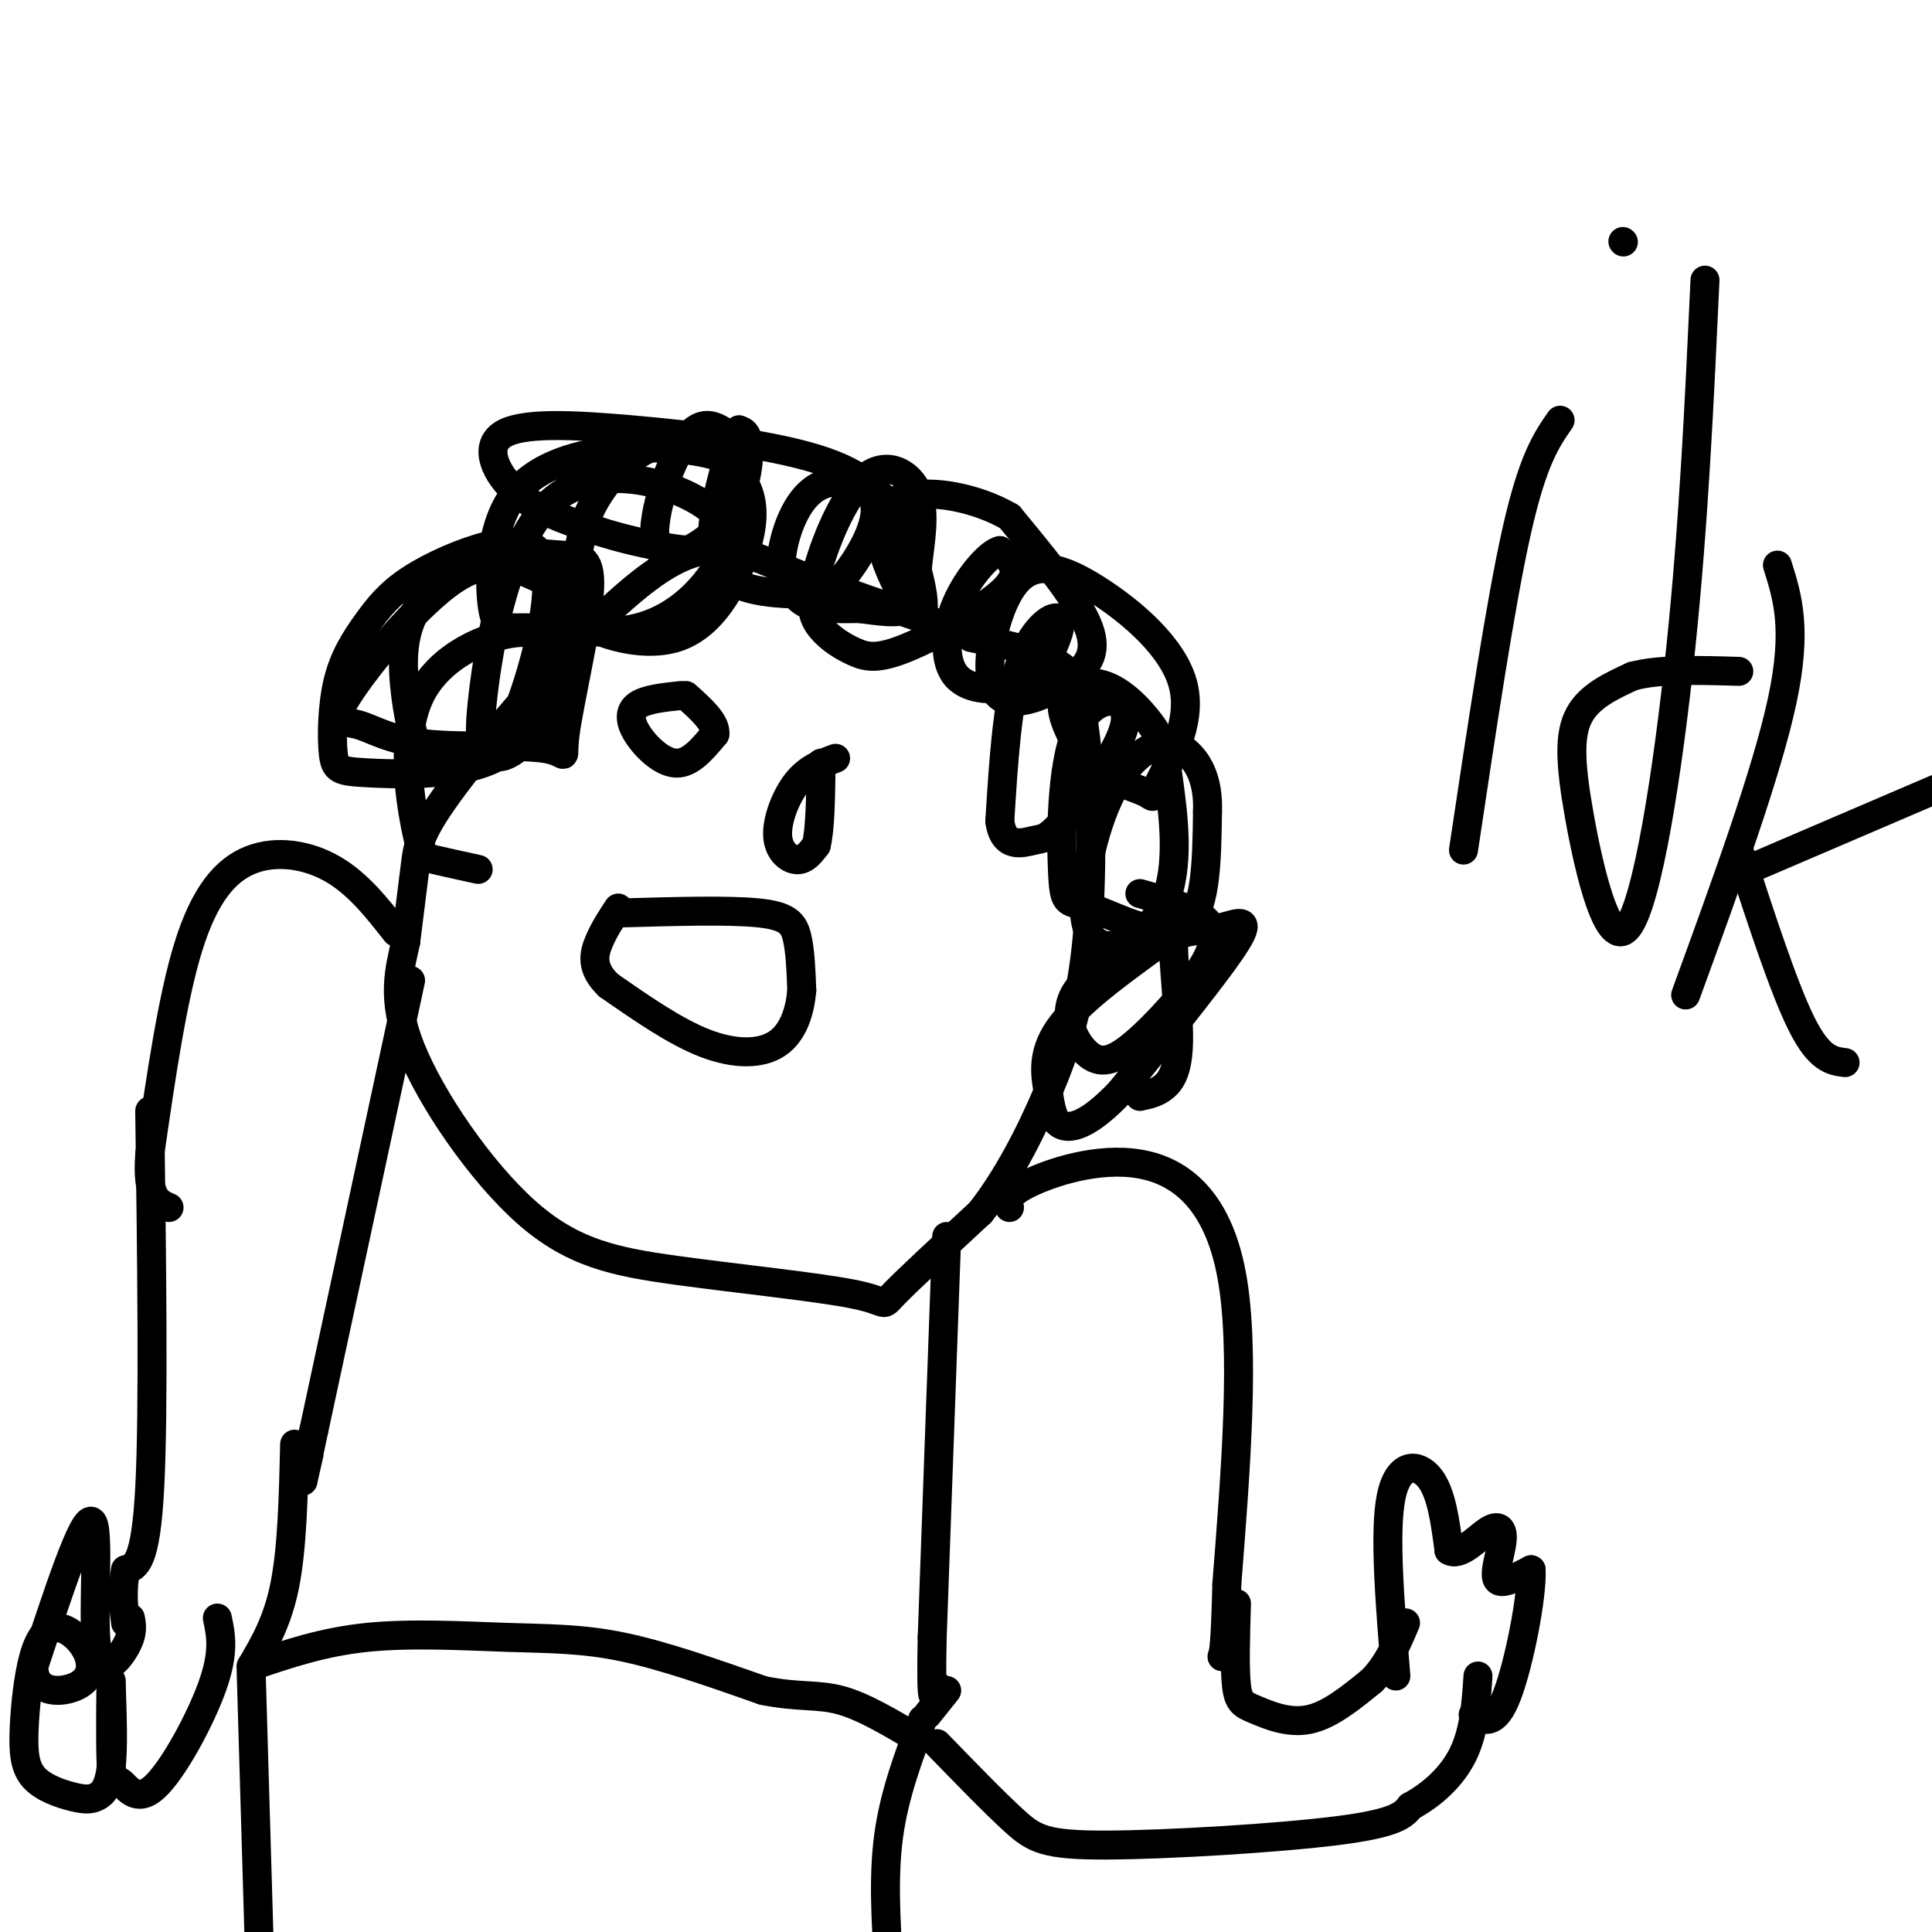 <svg viewBox='0 0 400 400' version='1.1' xmlns='http://www.w3.org/2000/svg' xmlns:xlink='http://www.w3.org/1999/xlink'><g fill='none' stroke='#000000' stroke-width='6' stroke-linecap='round' stroke-linejoin='round'><path d='M200,131c-13.573,-4.491 -27.145,-8.982 -37,-13c-9.855,-4.018 -15.992,-7.561 -28,1c-12.008,8.561 -29.887,29.228 -39,41c-9.113,11.772 -9.461,14.649 -10,19c-0.539,4.351 -1.270,10.175 -2,16'/><path d='M84,195c-1.191,5.572 -3.170,11.502 1,22c4.170,10.498 14.487,25.564 24,34c9.513,8.436 18.220,10.240 31,12c12.780,1.760 29.633,3.474 37,5c7.367,1.526 5.248,2.865 8,0c2.752,-2.865 10.376,-9.932 18,-17'/><path d='M203,251c5.483,-7.000 10.191,-16.000 14,-25c3.809,-9.000 6.718,-18.000 8,-31c1.282,-13.000 0.938,-30.000 0,-40c-0.938,-10.000 -2.469,-13.000 -4,-16'/><path d='M221,139c-4.000,-3.833 -12.000,-5.417 -20,-7'/><path d='M141,144c-3.613,0.381 -7.226,0.762 -9,2c-1.774,1.238 -1.708,3.333 0,6c1.708,2.667 5.060,5.905 8,6c2.940,0.095 5.470,-2.952 8,-6'/><path d='M148,152c0.333,-2.333 -2.833,-5.167 -6,-8'/><path d='M173,157c-2.833,1.036 -5.667,2.071 -8,5c-2.333,2.929 -4.167,7.750 -4,11c0.167,3.250 2.333,4.929 4,5c1.667,0.071 2.833,-1.464 4,-3'/><path d='M169,175c0.833,-3.333 0.917,-10.167 1,-17'/><path d='M129,189c10.956,-0.311 21.911,-0.622 28,0c6.089,0.622 7.311,2.178 8,5c0.689,2.822 0.844,6.911 1,11'/><path d='M166,205c-0.321,4.048 -1.625,8.667 -5,11c-3.375,2.333 -8.821,2.381 -15,0c-6.179,-2.381 -13.089,-7.190 -20,-12'/><path d='M126,204c-3.733,-3.556 -3.067,-6.444 -2,-9c1.067,-2.556 2.533,-4.778 4,-7'/><path d='M152,91c-3.166,-2.530 -6.332,-5.059 -10,0c-3.668,5.059 -7.839,17.707 -6,22c1.839,4.293 9.687,0.233 14,-5c4.313,-5.233 5.089,-11.638 5,-15c-0.089,-3.362 -1.045,-3.681 -2,-4'/><path d='M153,89c-1.409,2.433 -3.932,10.514 -5,17c-1.068,6.486 -0.682,11.376 3,14c3.682,2.624 10.659,2.982 15,3c4.341,0.018 6.044,-0.304 9,-4c2.956,-3.696 7.163,-10.766 6,-15c-1.163,-4.234 -7.696,-5.632 -12,-3c-4.304,2.632 -6.381,9.293 -7,13c-0.619,3.707 0.218,4.460 1,6c0.782,1.540 1.509,3.869 4,5c2.491,1.131 6.745,1.066 11,1'/><path d='M178,126c3.882,0.490 8.086,1.216 10,0c1.914,-1.216 1.538,-4.374 2,-9c0.462,-4.626 1.763,-10.718 0,-15c-1.763,-4.282 -6.588,-6.752 -11,-3c-4.412,3.752 -8.411,13.727 -10,20c-1.589,6.273 -0.768,8.844 1,11c1.768,2.156 4.484,3.898 7,5c2.516,1.102 4.831,1.566 11,-1c6.169,-2.566 16.191,-8.162 20,-12c3.809,-3.838 1.404,-5.919 -1,-8'/><path d='M207,114c-2.024,0.392 -6.584,5.371 -9,11c-2.416,5.629 -2.688,11.907 0,15c2.688,3.093 8.336,3.000 12,2c3.664,-1.000 5.343,-2.907 7,-6c1.657,-3.093 3.292,-7.371 2,-8c-1.292,-0.629 -5.512,2.392 -8,10c-2.488,7.608 -3.244,19.804 -4,32'/><path d='M207,170c0.777,5.859 4.718,4.508 7,4c2.282,-0.508 2.903,-0.173 7,-5c4.097,-4.827 11.668,-14.816 12,-20c0.332,-5.184 -6.577,-5.563 -10,2c-3.423,7.563 -3.361,23.068 -3,30c0.361,6.932 1.020,5.289 6,7c4.980,1.711 14.280,6.774 19,4c4.720,-2.774 4.860,-13.387 5,-24'/><path d='M250,168c0.216,-6.252 -1.743,-9.884 -4,-12c-2.257,-2.116 -4.811,-2.718 -8,-1c-3.189,1.718 -7.012,5.757 -10,14c-2.988,8.243 -5.140,20.690 -2,25c3.140,4.310 11.572,0.484 15,-7c3.428,-7.484 1.852,-18.627 1,-25c-0.852,-6.373 -0.981,-7.976 -3,-11c-2.019,-3.024 -5.928,-7.468 -10,-9c-4.072,-1.532 -8.306,-0.152 -9,3c-0.694,3.152 2.153,8.076 5,13'/><path d='M225,158c3.452,3.245 9.581,4.859 12,6c2.419,1.141 1.129,1.811 3,-2c1.871,-3.811 6.905,-12.101 5,-20c-1.905,-7.899 -10.747,-15.405 -18,-20c-7.253,-4.595 -12.916,-6.278 -17,-1c-4.084,5.278 -6.590,17.518 -4,22c2.590,4.482 10.274,1.207 15,-2c4.726,-3.207 6.493,-6.345 4,-12c-2.493,-5.655 -9.247,-13.828 -16,-22'/><path d='M209,107c-8.795,-5.122 -22.783,-6.927 -26,-1c-3.217,5.927 4.339,19.585 7,21c2.661,1.415 0.429,-9.414 -3,-17c-3.429,-7.586 -8.054,-11.928 -18,-15c-9.946,-3.072 -25.212,-4.875 -38,-6c-12.788,-1.125 -23.097,-1.572 -27,1c-3.903,2.572 -1.401,8.163 3,12c4.401,3.837 10.700,5.918 17,8'/><path d='M124,110c7.580,2.430 18.030,4.507 23,4c4.970,-0.507 4.458,-3.596 5,-8c0.542,-4.404 2.137,-10.122 -1,-13c-3.137,-2.878 -11.006,-2.918 -17,0c-5.994,2.918 -10.114,8.792 -12,13c-1.886,4.208 -1.539,6.749 -3,10c-1.461,3.251 -4.731,7.211 -1,11c3.731,3.789 14.464,7.407 22,5c7.536,-2.407 11.875,-10.840 14,-17c2.125,-6.160 2.036,-10.046 1,-13c-1.036,-2.954 -3.018,-4.977 -5,-7'/><path d='M150,95c-4.213,-1.783 -12.245,-2.742 -21,-2c-8.755,0.742 -18.232,3.184 -23,10c-4.768,6.816 -4.828,18.005 -4,23c0.828,4.995 2.543,3.796 8,4c5.457,0.204 14.655,1.813 22,0c7.345,-1.813 12.838,-7.047 16,-12c3.162,-4.953 3.992,-9.627 -3,-14c-6.992,-4.373 -21.805,-8.447 -31,0c-9.195,8.447 -12.770,29.413 -14,40c-1.230,10.587 -0.115,10.793 1,11'/><path d='M101,155c1.005,2.231 3.017,2.308 6,0c2.983,-2.308 6.937,-7.002 9,-12c2.063,-4.998 2.236,-10.301 2,-14c-0.236,-3.699 -0.882,-5.794 -2,-7c-1.118,-1.206 -2.710,-1.523 -6,-3c-3.290,-1.477 -8.279,-4.113 -16,1c-7.721,5.113 -18.173,17.974 -22,24c-3.827,6.026 -1.028,5.216 2,6c3.028,0.784 6.287,3.164 14,4c7.713,0.836 19.882,0.130 25,1c5.118,0.870 3.186,3.316 4,-3c0.814,-6.316 4.373,-21.393 5,-29c0.627,-7.607 -1.678,-7.745 -5,-8c-3.322,-0.255 -7.661,-0.628 -12,-1'/><path d='M105,114c-5.707,1.412 -13.975,5.443 -18,11c-4.025,5.557 -3.808,12.641 -3,19c0.808,6.359 2.206,11.991 5,14c2.794,2.009 6.984,0.393 10,-1c3.016,-1.393 4.858,-2.564 7,-7c2.142,-4.436 4.585,-12.137 6,-19c1.415,-6.863 1.801,-12.887 0,-16c-1.801,-3.113 -5.791,-3.314 -11,-2c-5.209,1.314 -11.639,4.145 -16,7c-4.361,2.855 -6.654,5.735 -9,9c-2.346,3.265 -4.745,6.916 -6,12c-1.255,5.084 -1.367,11.600 -1,15c0.367,3.400 1.214,3.685 7,4c5.786,0.315 16.510,0.662 24,-2c7.490,-2.662 11.745,-8.331 16,-14'/><path d='M116,144c2.990,-3.573 2.466,-5.505 1,-8c-1.466,-2.495 -3.873,-5.553 -10,-5c-6.127,0.553 -15.972,4.715 -20,13c-4.028,8.285 -2.238,20.692 -1,27c1.238,6.308 1.925,6.517 4,7c2.075,0.483 5.537,1.242 9,2'/><path d='M236,185c5.137,1.428 10.274,2.856 13,5c2.726,2.144 3.042,5.004 0,10c-3.042,4.996 -9.441,12.126 -14,16c-4.559,3.874 -7.277,4.490 -10,2c-2.723,-2.490 -5.451,-8.087 -2,-13c3.451,-4.913 13.080,-9.142 19,-11c5.920,-1.858 8.132,-1.346 11,-2c2.868,-0.654 6.391,-2.472 3,3c-3.391,5.472 -13.695,18.236 -24,31'/><path d='M232,226c-6.279,6.644 -9.975,7.754 -12,7c-2.025,-0.754 -2.379,-3.372 -3,-7c-0.621,-3.628 -1.508,-8.265 3,-14c4.508,-5.735 14.412,-12.567 19,-16c4.588,-3.433 3.859,-3.467 4,1c0.141,4.467 1.153,13.433 1,19c-0.153,5.567 -1.472,7.733 -3,9c-1.528,1.267 -3.264,1.633 -5,2'/><path d='M209,250c-0.339,-1.357 -0.679,-2.714 4,-5c4.679,-2.286 14.375,-5.500 23,-4c8.625,1.500 16.179,7.714 19,23c2.821,15.286 0.911,39.643 -1,64'/><path d='M254,328c-0.333,13.167 -0.667,14.083 -1,15'/><path d='M196,256c0.000,0.000 -3.000,83.000 -3,83'/><path d='M193,339c-0.333,15.500 0.333,12.750 1,10'/><path d='M82,193c-3.911,-4.988 -7.821,-9.976 -13,-13c-5.179,-3.024 -11.625,-4.083 -17,-2c-5.375,2.083 -9.679,7.310 -13,18c-3.321,10.690 -5.661,26.845 -8,43'/><path d='M31,239c-0.667,9.000 1.667,10.000 4,11'/><path d='M85,203c0.000,0.000 -20.000,93.000 -20,93'/><path d='M65,296c-3.500,16.333 -2.250,10.667 -1,5'/><path d='M31,230c0.417,31.083 0.833,62.167 0,78c-0.833,15.833 -2.917,16.417 -5,17'/><path d='M26,325c-0.833,4.667 -0.417,7.833 0,11'/><path d='M61,299c-0.250,10.667 -0.500,21.333 -2,29c-1.500,7.667 -4.250,12.333 -7,17'/><path d='M52,345c7.405,-2.530 14.810,-5.060 24,-6c9.190,-0.940 20.167,-0.292 29,0c8.833,0.292 15.524,0.226 24,2c8.476,1.774 18.738,5.387 29,9'/><path d='M158,350c7.356,1.489 11.244,0.711 16,2c4.756,1.289 10.378,4.644 16,8'/><path d='M192,355c0.000,0.000 4.000,-5.000 4,-5'/><path d='M256,332c-0.202,6.726 -0.405,13.452 0,17c0.405,3.548 1.417,3.917 4,5c2.583,1.083 6.738,2.881 11,2c4.262,-0.881 8.631,-4.440 13,-8'/><path d='M284,348c3.333,-3.333 5.167,-7.667 7,-12'/><path d='M194,361c5.952,6.137 11.905,12.274 16,16c4.095,3.726 6.333,5.042 19,5c12.667,-0.042 35.762,-1.440 48,-3c12.238,-1.560 13.619,-3.280 15,-5'/><path d='M292,374c4.644,-2.511 8.756,-6.289 11,-11c2.244,-4.711 2.622,-10.356 3,-16'/><path d='M289,347c-1.222,-14.844 -2.444,-29.689 -1,-37c1.444,-7.311 5.556,-7.089 8,-4c2.444,3.089 3.222,9.044 4,15'/><path d='M300,321c2.211,1.427 5.737,-2.504 8,-4c2.263,-1.496 3.263,-0.557 3,2c-0.263,2.557 -1.789,6.730 -1,8c0.789,1.270 3.895,-0.365 7,-2'/><path d='M317,325c0.289,5.289 -2.489,19.511 -5,26c-2.511,6.489 -4.756,5.244 -7,4'/><path d='M27,335c0.298,1.583 0.595,3.167 -1,6c-1.595,2.833 -5.083,6.917 -6,0c-0.917,-6.917 0.738,-24.833 -1,-26c-1.738,-1.167 -6.869,14.417 -12,30'/><path d='M7,345c-0.017,5.879 5.939,5.577 9,4c3.061,-1.577 3.227,-4.428 2,-7c-1.227,-2.572 -3.848,-4.864 -6,-5c-2.152,-0.136 -3.836,1.885 -5,6c-1.164,4.115 -1.807,10.323 -2,15c-0.193,4.677 0.064,7.822 2,10c1.936,2.178 5.550,3.388 8,4c2.450,0.612 3.737,0.626 5,0c1.263,-0.626 2.504,-1.893 3,-6c0.496,-4.107 0.248,-11.053 0,-18'/><path d='M23,348c-0.058,0.917 -0.203,12.210 0,17c0.203,4.790 0.756,3.078 2,4c1.244,0.922 3.181,4.479 7,1c3.819,-3.479 9.520,-13.994 12,-21c2.480,-7.006 1.740,-10.503 1,-14'/><path d='M323,87c-2.833,4.083 -5.667,8.167 -9,23c-3.333,14.833 -7.167,40.417 -11,66'/><path d='M336,50c0.000,0.000 0.100,0.100 0.1,0.1'/><path d='M353,58c-1.153,25.011 -2.306,50.022 -5,76c-2.694,25.978 -6.928,52.922 -11,58c-4.072,5.078 -7.981,-11.710 -10,-23c-2.019,-11.290 -2.148,-17.083 0,-21c2.148,-3.917 6.574,-5.959 11,-8'/><path d='M338,140c5.500,-1.500 13.750,-1.250 22,-1'/><path d='M368,117c2.083,6.583 4.167,13.167 1,28c-3.167,14.833 -11.583,37.917 -20,61'/><path d='M362,180c0.000,0.000 42.000,-18.000 42,-18'/><path d='M360,176c4.667,14.333 9.333,28.667 13,36c3.667,7.333 6.333,7.667 9,8'/><path d='M52,346c0.000,0.000 2.000,68.000 2,68'/><path d='M191,356c-2.917,7.750 -5.833,15.500 -7,24c-1.167,8.500 -0.583,17.750 0,27'/></g>
</svg>
